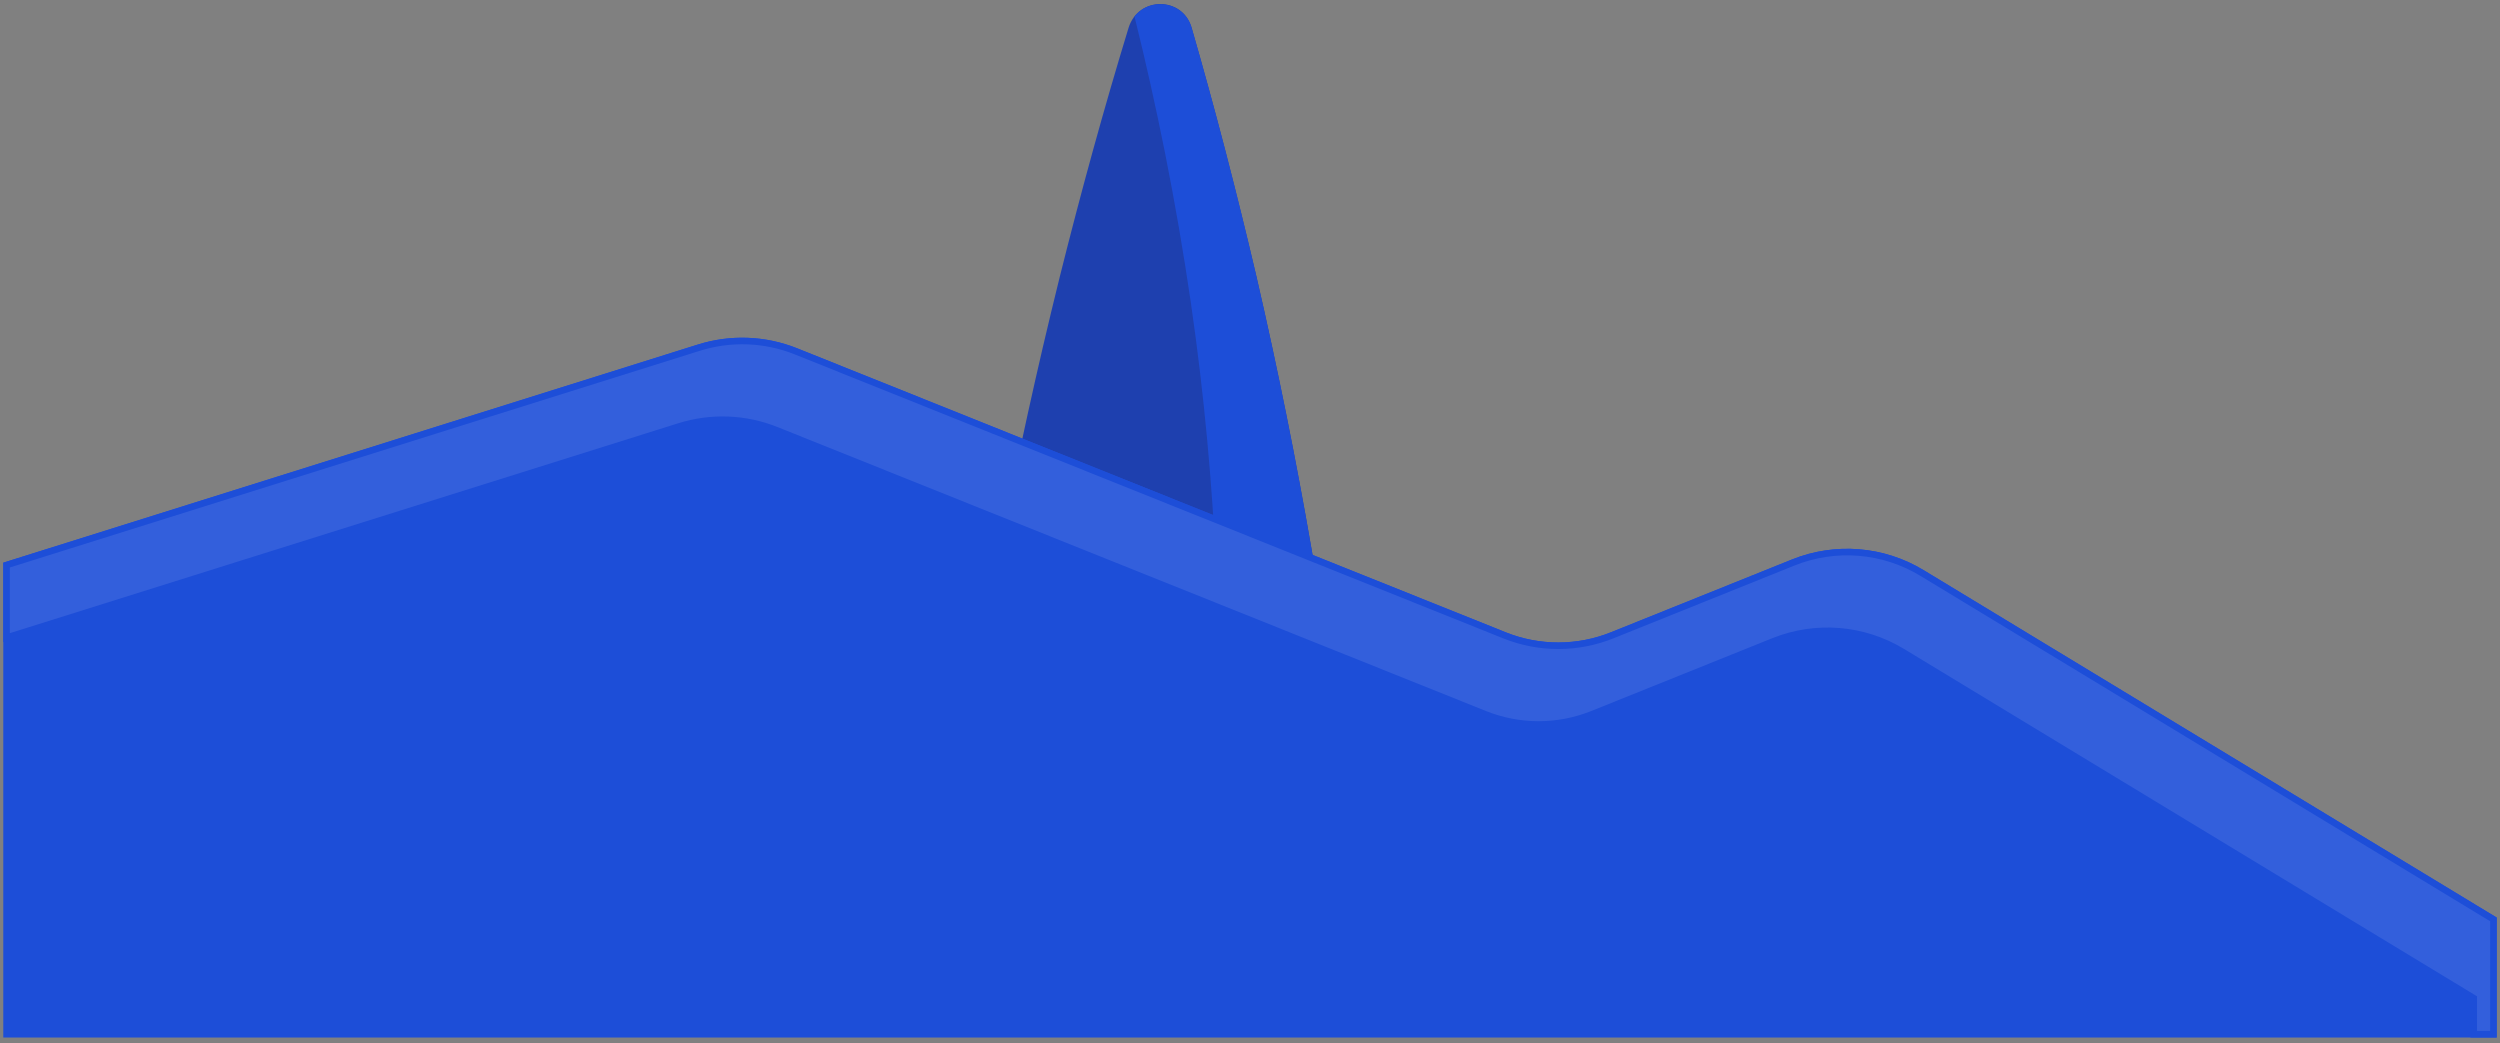 <svg width="381" height="159" viewBox="0 0 381 159" fill="none" xmlns="http://www.w3.org/2000/svg">
<rect x="0" y="0" width="381" height="159" fill="#808080" stroke="none"/>
<path d="M205.5 122.218C202.6 97.618 198.1 70.818 191.5 42.218C188.4 29.018 185.1 16.318 181.6 4.218C180.2 -0.582 173.5 -0.582 172 4.218C168.3 16.318 164.8 29.018 161.5 42.218C154.5 70.518 149.5 97.118 146 121.718C165.9 121.918 185.7 122.018 205.5 122.218Z" fill="#1E40AF"/>
<path d="M185.5 122.218C186.3 100.218 185.6 74.518 181.5 46.218C179.2 30.418 176.2 15.818 172.9 2.518C175.2 -0.482 180.4 0.118 181.6 4.218C185.1 16.318 188.4 28.918 191.5 42.218C198.1 70.818 202.6 97.618 205.5 122.218C198.8 122.218 192.2 122.218 185.5 122.218Z" fill="#1D4ED8"/>
<path d="M380 157.618V140.118L292.907 87.321C286.985 83.731 279.719 83.139 273.294 85.723L245.695 96.822C240.436 98.937 234.563 98.941 229.301 96.832L121.305 53.546C116.582 51.653 111.348 51.456 106.495 52.988L1 86.118V157.618H380Z" fill="#1D4ED8" stroke="#1D4ED8"/>
<path fill-rule="evenodd" clip-rule="evenodd" d="M380 140.118V157.618H377V152.118L289.907 99.321C283.985 95.731 276.719 95.139 270.294 97.723L242.695 108.822C237.436 110.937 231.563 110.941 226.301 108.832L118.305 65.546C113.582 63.653 108.348 63.456 103.495 64.988L1 97.176V86.118L106.495 52.988C111.348 51.456 116.582 51.653 121.305 53.546L229.301 96.832C234.563 98.941 240.436 98.937 245.695 96.822L273.294 85.723C279.719 83.139 286.985 83.731 292.907 87.321L380 140.118Z" fill="white" fill-opacity="0.1"/>
<path d="M380 157.618V158.118H380.5V157.618H380ZM380 140.118H380.5V139.836L380.259 139.691L380 140.118ZM377 157.618H376.5V158.118H377V157.618ZM377 152.118H377.5V151.836L377.259 151.691L377 152.118ZM289.907 99.321L290.166 98.893L289.907 99.321ZM270.294 97.723L270.107 97.259L270.294 97.723ZM242.695 108.822L242.881 109.286L242.695 108.822ZM226.301 108.832L226.115 109.296L226.301 108.832ZM118.305 65.546L118.491 65.082L118.305 65.546ZM103.495 64.988L103.645 65.465L103.646 65.465L103.495 64.988ZM1 97.176H0.5V97.857L1.15 97.653L1 97.176ZM1 86.118L0.85 85.641L0.5 85.751V86.118H1ZM106.495 52.988L106.645 53.465L106.646 53.465L106.495 52.988ZM121.305 53.546L121.491 53.082L121.305 53.546ZM229.301 96.832L229.115 97.296L229.301 96.832ZM245.695 96.822L245.881 97.286L245.695 96.822ZM273.294 85.723L273.107 85.259L273.294 85.723ZM292.907 87.321L293.166 86.893L292.907 87.321ZM380.5 157.618V140.118H379.5V157.618H380.5ZM377 158.118H380V157.118H377V158.118ZM377.5 157.618V152.118H376.5V157.618H377.5ZM377.259 151.691L290.166 98.893L289.648 99.749L376.741 152.546L377.259 151.691ZM290.166 98.893C284.11 95.222 276.678 94.616 270.107 97.259L270.48 98.187C276.759 95.662 283.861 96.24 289.648 99.749L290.166 98.893ZM270.107 97.259L242.508 108.358L242.881 109.286L270.48 98.187L270.107 97.259ZM242.508 108.358C237.369 110.425 231.629 110.429 226.487 108.368L226.115 109.296C231.497 111.453 237.503 111.449 242.881 109.286L242.508 108.358ZM226.487 108.368L118.491 65.082L118.119 66.01L226.115 109.296L226.487 108.368ZM118.491 65.082C113.66 63.146 108.308 62.944 103.345 64.511L103.646 65.465C108.388 63.967 113.503 64.16 118.119 66.01L118.491 65.082ZM103.346 64.511L0.85 96.699L1.15 97.653L103.645 65.465L103.346 64.511ZM0.5 86.118V97.176H1.5V86.118H0.5ZM106.346 52.511L0.85 85.641L1.15 86.595L106.645 53.465L106.346 52.511ZM121.491 53.082C116.66 51.146 111.308 50.944 106.345 52.511L106.646 53.465C111.388 51.967 116.503 52.16 121.119 54.01L121.491 53.082ZM229.487 96.368L121.491 53.082L121.119 54.01L229.115 97.296L229.487 96.368ZM245.508 96.358C240.369 98.425 234.629 98.429 229.487 96.368L229.115 97.296C234.497 99.453 240.503 99.449 245.881 97.286L245.508 96.358ZM273.107 85.259L245.508 96.358L245.881 97.286L273.48 86.187L273.107 85.259ZM293.166 86.893C287.11 83.222 279.678 82.616 273.107 85.259L273.48 86.187C279.759 83.662 286.861 84.24 292.648 87.749L293.166 86.893ZM380.259 139.691L293.166 86.893L292.648 87.749L379.741 140.546L380.259 139.691Z" fill="#1D4ED8"/>
</svg>
